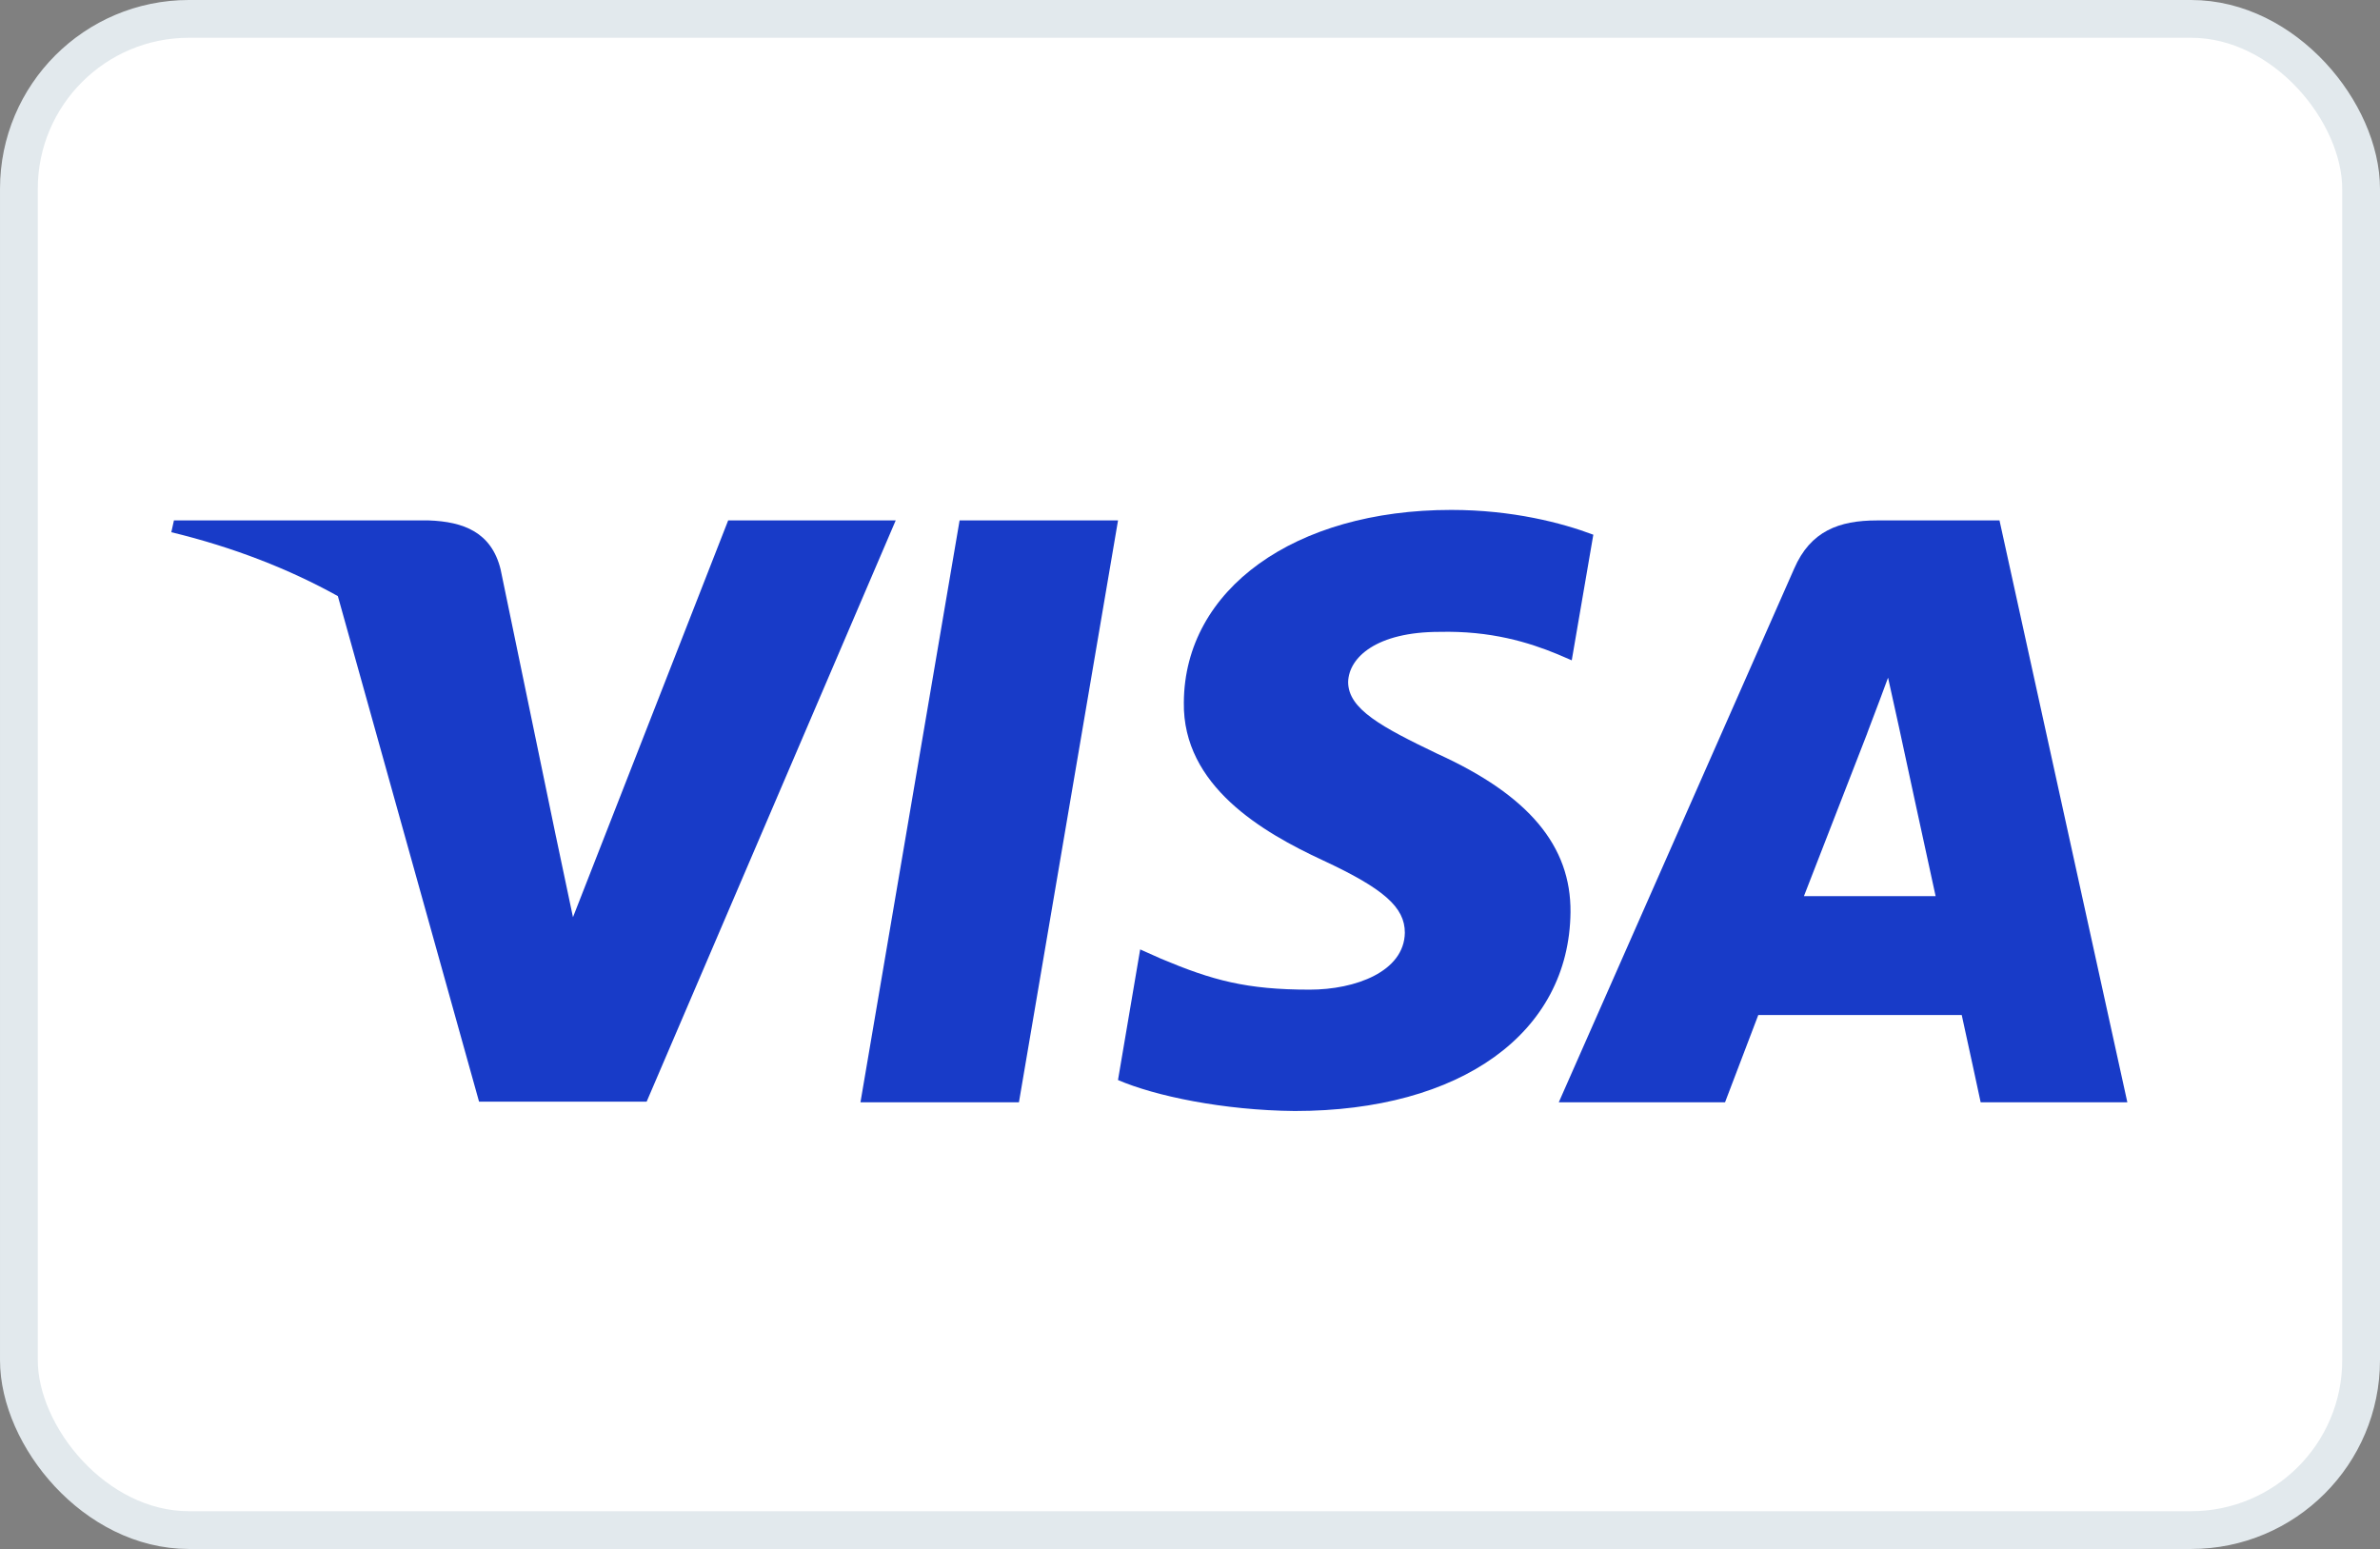 <svg width="63" height="41" viewBox="0 0 63 41" fill="none" xmlns="http://www.w3.org/2000/svg">
<rect x="0" y="0" width="63" height="41" fill="#808080" stroke="none"/>
<rect x="0.5" y="0.5" width="62" height="40" rx="4.5" fill="white"/>
<path d="M26.972 29.176H22.777L25.401 13.775H29.595L26.972 29.176Z" fill="#183BC8"/>
<path d="M42.176 14.153C41.348 13.841 40.036 13.497 38.414 13.497C34.272 13.497 31.355 15.594 31.337 18.592C31.302 20.804 33.425 22.033 35.013 22.77C36.636 23.524 37.187 24.016 37.187 24.688C37.171 25.719 35.876 26.195 34.668 26.195C32.994 26.195 32.097 25.95 30.733 25.376L30.181 25.13L29.594 28.587C30.578 29.012 32.39 29.39 34.272 29.407C38.673 29.407 41.538 27.342 41.572 24.147C41.589 22.394 40.468 21.05 38.051 19.953C36.584 19.248 35.686 18.773 35.686 18.052C35.703 17.396 36.446 16.725 38.102 16.725C39.465 16.692 40.467 17.003 41.226 17.315L41.605 17.478L42.176 14.153Z" fill="#183BC8"/>
<path fill-rule="evenodd" clip-rule="evenodd" d="M49.684 13.775H52.928L56.312 29.176H52.429C52.429 29.176 52.049 27.406 51.928 26.866H46.543C46.387 27.275 45.663 29.176 45.663 29.176H41.262L47.492 15.053C47.924 14.054 48.684 13.775 49.684 13.775ZM49.426 19.411C49.426 19.411 48.097 22.835 47.751 23.72H51.237C51.065 22.95 50.271 19.264 50.271 19.264L49.978 17.937C49.854 18.279 49.676 18.748 49.555 19.065C49.474 19.28 49.419 19.424 49.426 19.411Z" fill="#183BC8"/>
<path fill-rule="evenodd" clip-rule="evenodd" d="M4.604 13.775H11.352C12.267 13.808 13.009 14.086 13.251 15.07L14.717 22.145C14.718 22.146 14.718 22.147 14.718 22.147L15.167 24.277L19.275 13.775H23.71L17.117 29.16H12.681L8.943 15.778C7.653 15.062 6.181 14.486 4.535 14.087L4.604 13.775Z" fill="#183BC8"/>
<rect x="0.5" y="0.5" width="62" height="40" rx="4.5" stroke="#E2E9ED"/>
</svg>
